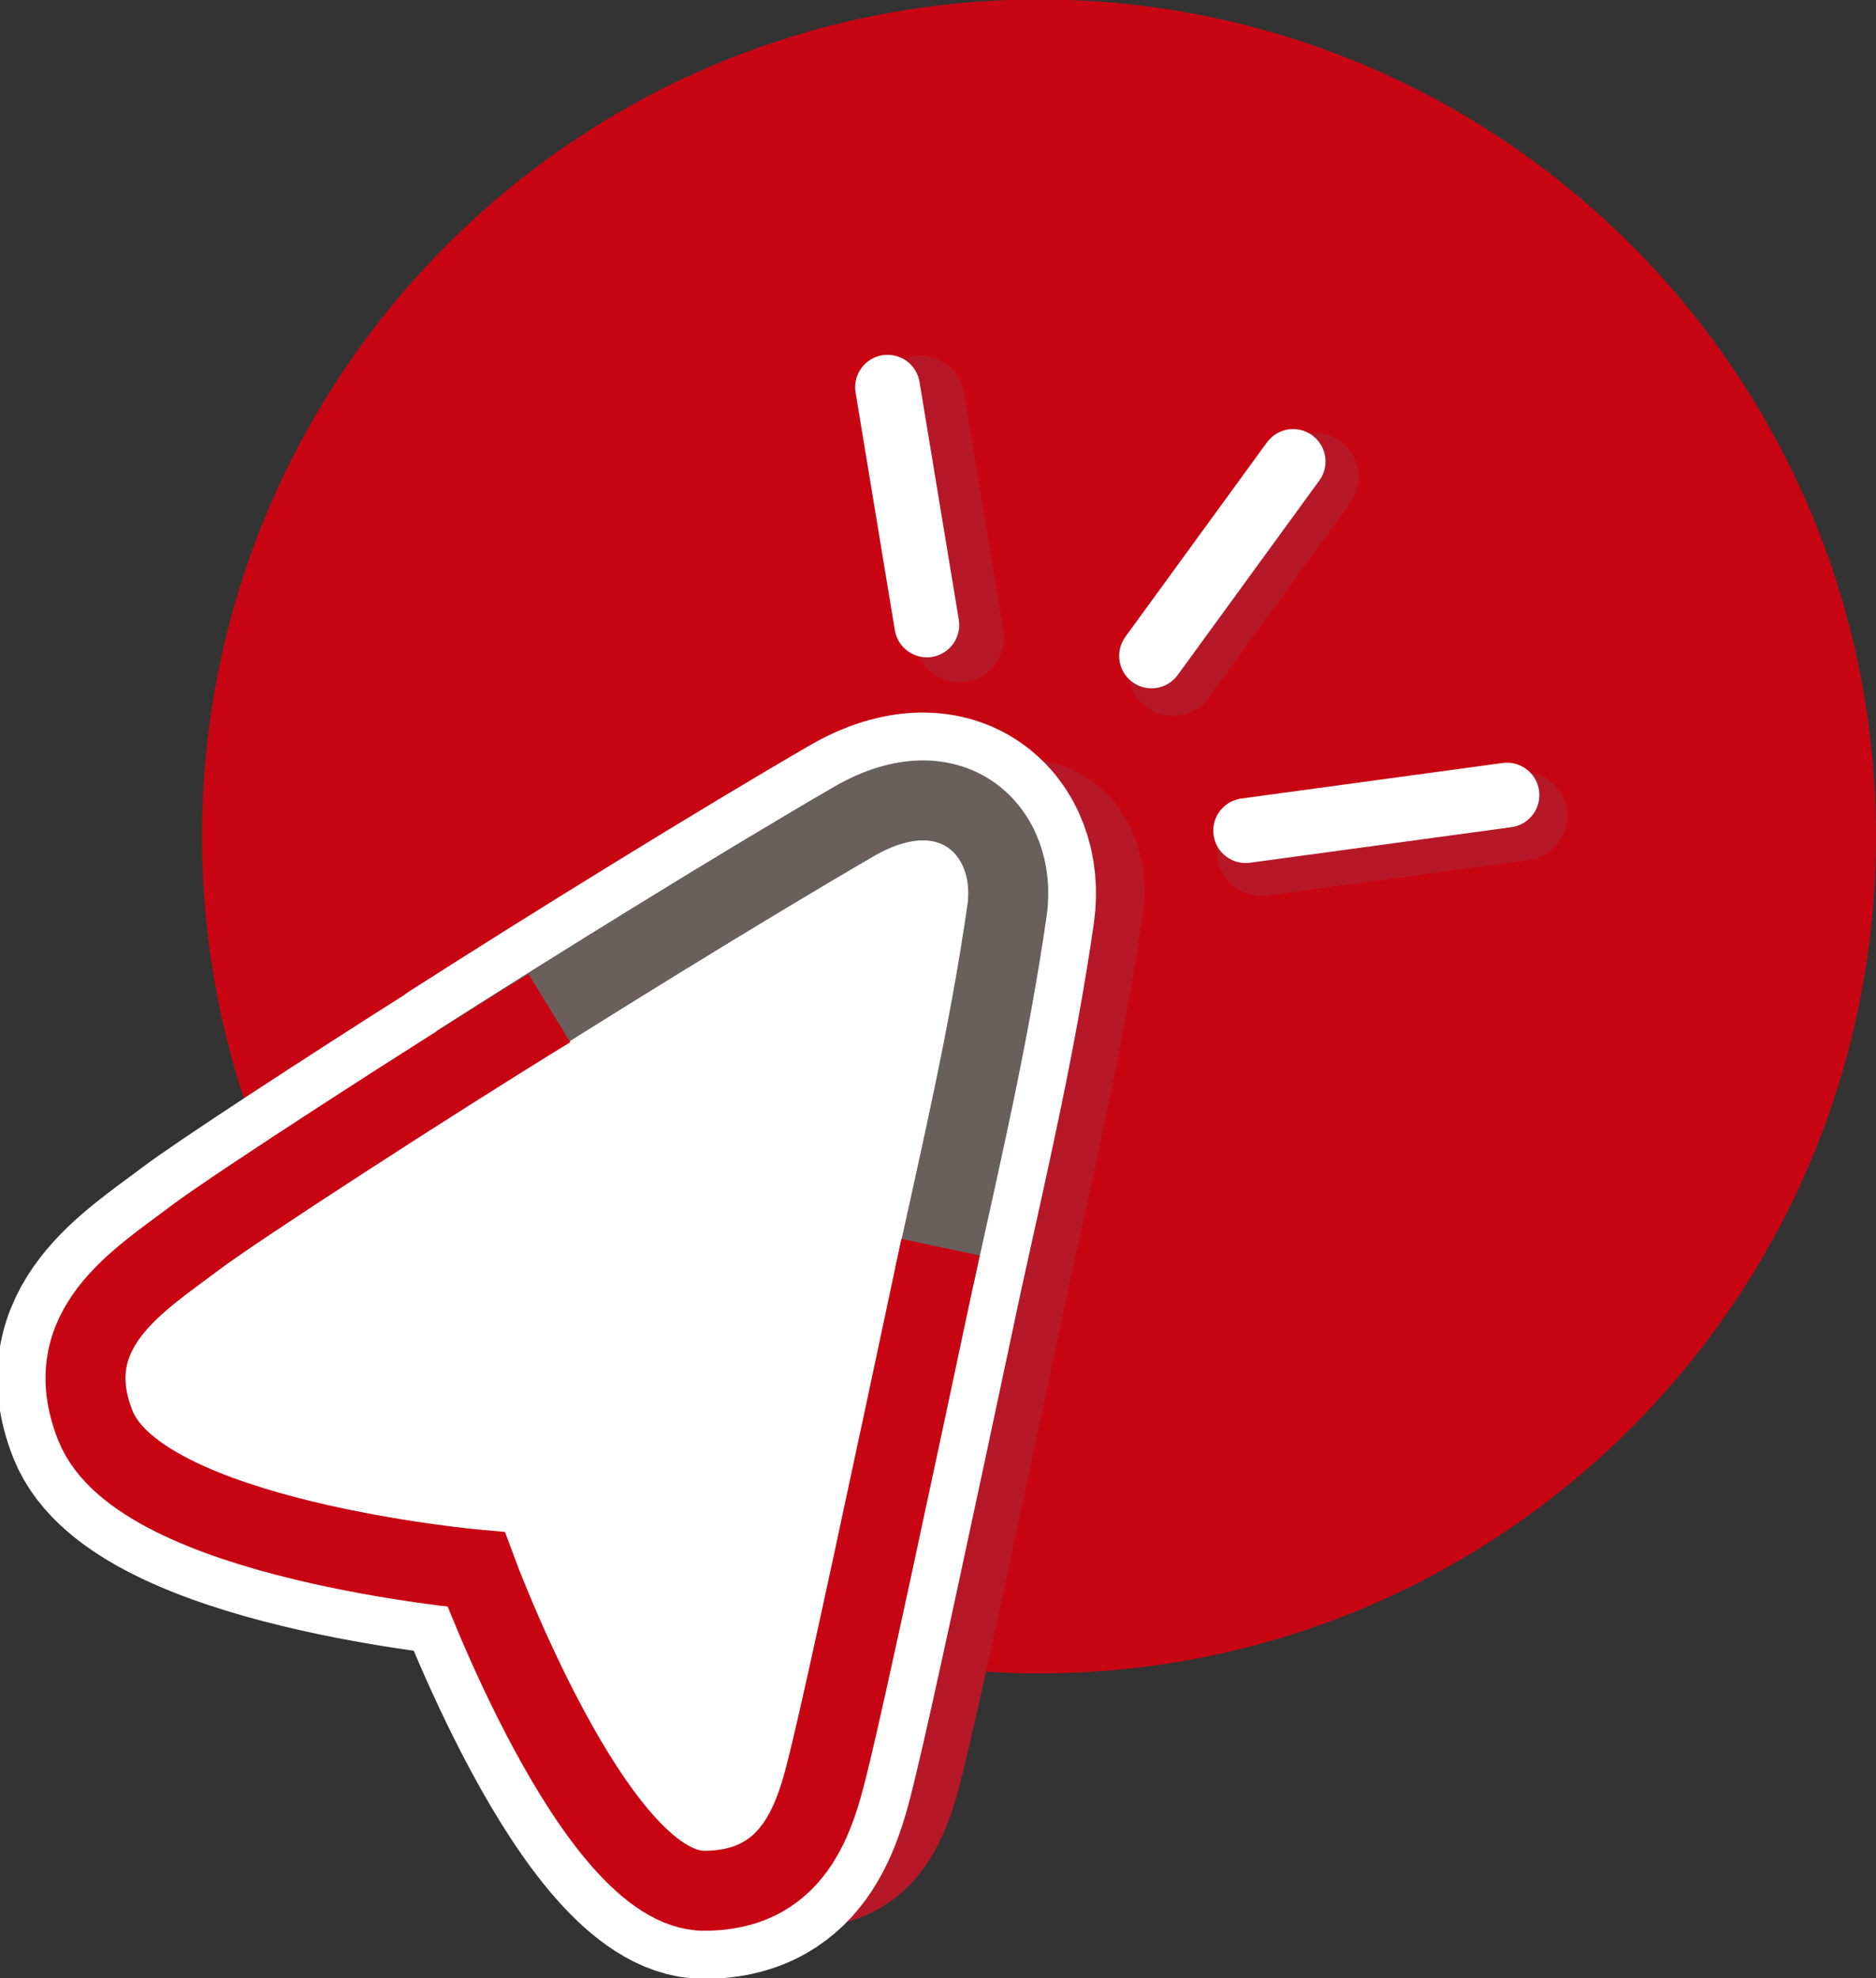 <?xml version="1.0" encoding="UTF-8" standalone="no"?>
<!-- Created with Inkscape (http://www.inkscape.org/) -->

<svg
   width="124.175mm"
   height="130.939mm"
   viewBox="0 0 124.175 130.939"
   version="1.1"
   id="svg1"
   xmlns:inkscape="http://www.inkscape.org/namespaces/inkscape"
   xmlns:sodipodi="http://sodipodi.sourceforge.net/DTD/sodipodi-0.dtd"
   xmlns="http://www.w3.org/2000/svg"
   xmlns:svg="http://www.w3.org/2000/svg">
  <rect x="0" y="0" width="124.175" height="130.939" fill="#333333" stroke="none"/>
  <sodipodi:namedview
     id="namedview1"
     pagecolor="#ffffff"
     bordercolor="#000000"
     borderopacity="0.25"
     inkscape:showpageshadow="2"
     inkscape:pageopacity="0.0"
     inkscape:pagecheckerboard="0"
     inkscape:deskcolor="#d1d1d1"
     inkscape:document-units="mm">
    <inkscape:page
       x="0"
       y="0"
       width="124.175"
       height="130.939"
       id="page2"
       margin="0"
       bleed="0" />
  </sodipodi:namedview>
  <defs
     id="defs1">
    <clipPath
       clipPathUnits="userSpaceOnUse"
       id="clipPath13">
      <path
         d="M 0,481.128 H 792 V 0 H 0 Z"
         transform="translate(-362.909,-246.143)"
         id="path13" />
    </clipPath>
    <clipPath
       clipPathUnits="userSpaceOnUse"
       id="clipPath15">
      <path
         d="M 0,481.128 H 792 V 0 H 0 Z"
         transform="translate(-257.496,-313.57)"
         id="path15" />
    </clipPath>
    <clipPath
       clipPathUnits="userSpaceOnUse"
       id="clipPath17">
      <path
         d="M 0,481.128 H 792 V 0 H 0 Z"
         transform="translate(-183.581,-328.027)"
         id="path17" />
    </clipPath>
    <clipPath
       clipPathUnits="userSpaceOnUse"
       id="clipPath19">
      <path
         d="M 0,481.128 H 792 V 0 H 0 Z"
         transform="translate(-296.624,-249.97)"
         id="path19" />
    </clipPath>
    <clipPath
       clipPathUnits="userSpaceOnUse"
       id="clipPath21">
      <path
         d="M 0,481.128 H 792 V 0 H 0 Z"
         transform="translate(-253.538,-316.496)"
         id="path21" />
    </clipPath>
    <clipPath
       clipPathUnits="userSpaceOnUse"
       id="clipPath23">
      <path
         d="M 0,481.128 H 792 V 0 H 0 Z"
         transform="translate(-177.447,-330.43)"
         id="path23" />
    </clipPath>
    <clipPath
       clipPathUnits="userSpaceOnUse"
       id="clipPath25">
      <path
         d="M 0,481.128 H 792 V 0 H 0 Z"
         transform="translate(-293.667,-253.897)"
         id="path25" />
    </clipPath>
    <clipPath
       clipPathUnits="userSpaceOnUse"
       id="clipPath27">
      <path
         d="M 0,481.128 H 792 V 0 H 0 Z"
         transform="translate(-189.307,-249.431)"
         id="path27" />
    </clipPath>
    <clipPath
       clipPathUnits="userSpaceOnUse"
       id="clipPath29">
      <path
         d="M 0,481.128 H 792 V 0 H 0 Z"
         transform="translate(-171.13,-248.936)"
         id="path29" />
    </clipPath>
    <clipPath
       clipPathUnits="userSpaceOnUse"
       id="clipPath31">
      <path
         d="M 0,481.128 H 792 V 0 H 0 Z"
         transform="translate(-96.802,-203.286)"
         id="path31" />
    </clipPath>
    <clipPath
       clipPathUnits="userSpaceOnUse"
       id="clipPath33">
      <path
         d="M 0,481.128 H 792 V 0 H 0 Z"
         transform="translate(-114.002,-213.932)"
         id="path33" />
    </clipPath>
  </defs>
  <g
     inkscape:label="Layer 1"
     inkscape:groupmode="layer"
     id="layer1"
     transform="translate(-36.19,-37.769)">
    <path
       id="path12"
       d="m 0,0 c 0,-86.676 -70.265,-156.941 -156.941,-156.941 -86.676,0 -156.941,70.265 -156.941,156.941 0,86.676 70.265,156.941 156.941,156.941 C -70.265,156.941 0,86.676 0,0"
       style="fill:#c80613;fill-opacity:1;fill-rule:nonzero;stroke:none"
       transform="matrix(0.353,0,0,-0.353,160.365,93.135)"
       clip-path="url(#clipPath13)" />
    <path
       id="path14"
       d="M 0,0 -26.542,-36.457"
       style="fill:#ffffff;fill-opacity:1;fill-rule:nonzero;stroke:#b61827;stroke-width:16.649;stroke-linecap:round;stroke-linejoin:round;stroke-miterlimit:10;stroke-dasharray:none;stroke-opacity:1"
       transform="matrix(0.353,0,0,-0.353,123.178,69.348)"
       clip-path="url(#clipPath15)" />
    <path
       id="path16"
       d="M 0,0 7.364,-44.574"
       style="fill:#ffffff;fill-opacity:1;fill-rule:nonzero;stroke:#b61827;stroke-width:16.649;stroke-linecap:round;stroke-linejoin:round;stroke-miterlimit:10;stroke-dasharray:none;stroke-opacity:1"
       transform="matrix(0.353,0,0,-0.353,97.102,64.248)"
       clip-path="url(#clipPath17)" />
    <path
       id="path18"
       d="M 0,0 -48.993,-6.664"
       style="fill:#ffffff;fill-opacity:1;fill-rule:nonzero;stroke:#b61827;stroke-width:16.649;stroke-linecap:round;stroke-linejoin:round;stroke-miterlimit:10;stroke-dasharray:none;stroke-opacity:1"
       transform="matrix(0.353,0,0,-0.353,136.981,91.785)"
       clip-path="url(#clipPath19)" />
    <path
       id="path20"
       d="M 0,0 -26.542,-36.457"
       style="fill:#ffffff;fill-opacity:1;fill-rule:nonzero;stroke:#ffffff;stroke-width:12.15;stroke-linecap:round;stroke-linejoin:round;stroke-miterlimit:10;stroke-dasharray:none;stroke-opacity:1"
       transform="matrix(0.353,0,0,-0.353,121.782,68.316)"
       clip-path="url(#clipPath21)" />
    <path
       id="path22"
       d="M 0,0 7.364,-44.574"
       style="fill:#ffffff;fill-opacity:1;fill-rule:nonzero;stroke:#ffffff;stroke-width:12.15;stroke-linecap:round;stroke-linejoin:round;stroke-miterlimit:10;stroke-dasharray:none;stroke-opacity:1"
       transform="matrix(0.353,0,0,-0.353,94.938,63.4)"
       clip-path="url(#clipPath23)" />
    <path
       id="path24"
       d="M 0,0 -48.993,-6.664"
       style="fill:#ffffff;fill-opacity:1;fill-rule:nonzero;stroke:#ffffff;stroke-width:12.15;stroke-linecap:round;stroke-linejoin:round;stroke-miterlimit:10;stroke-dasharray:none;stroke-opacity:1"
       transform="matrix(0.353,0,0,-0.353,135.938,90.399)"
       clip-path="url(#clipPath25)" />
    <path
       id="path26"
       d="m 0,0 c -20.153,-11.68 -51.755,-31.192 -74.327,-45.65 l 0.076,-0.034 c -20.463,-12.942 -43.861,-28.263 -49.302,-32.39 -10.552,-8.003 -25.882,-17.129 -18.718,-35.199 8.486,-21.403 71.414,-27.003 71.414,-27.003 0,0 22.222,-60.277 42.783,-60.243 17.928,0.03 21.186,15.47 23.674,25.693 2.991,12.291 10.674,48.228 19.646,90.456 5.062,23.028 10.121,44.676 13.42,67.668 C 30.8,-1.838 18.193,10.544 0,0"
       style="fill:#b61827;fill-opacity:1;fill-rule:nonzero;stroke:#b61827;stroke-width:14.841;stroke-linecap:butt;stroke-linejoin:miter;stroke-miterlimit:10;stroke-dasharray:none;stroke-opacity:1"
       transform="matrix(0.353,0,0,-0.353,99.122,91.975)"
       clip-path="url(#clipPath27)" />
    <path
       id="path28"
       d="m 0,0 c -20.153,-11.68 -51.755,-31.192 -74.327,-45.65 l 0.076,-0.034 c -20.463,-12.942 -43.861,-28.263 -49.302,-32.39 -10.552,-8.003 -25.882,-17.129 -18.718,-35.199 8.486,-21.403 71.414,-27.003 71.414,-27.003 0,0 22.222,-60.277 42.783,-60.243 17.928,0.03 21.186,15.47 23.674,25.693 2.991,12.291 10.674,48.228 19.646,90.456 5.062,23.028 10.121,44.676 13.42,67.668 C 30.8,-1.838 18.193,10.544 0,0"
       style="fill:#ffffff;fill-opacity:1;fill-rule:nonzero;stroke:#ffffff;stroke-width:33;stroke-linecap:round;stroke-linejoin:round;stroke-miterlimit:10;stroke-dasharray:none;stroke-opacity:1"
       transform="matrix(0.353,0,0,-0.353,92.71,92.149)"
       clip-path="url(#clipPath29)" />
    <path
       id="path30"
       d="M 0,0 C 22.572,14.458 54.175,33.97 74.327,45.65 92.52,56.194 105.127,43.812 102.994,28.948 99.653,5.673 94.511,-16.22 89.387,-39.565"
       style="fill:none;stroke:#69605e;stroke-width:15;stroke-linecap:butt;stroke-linejoin:miter;stroke-miterlimit:10;stroke-dasharray:none;stroke-opacity:1"
       transform="matrix(0.353,0,0,-0.353,66.489,108.254)"
       clip-path="url(#clipPath31)" />
    <path
       id="path32"
       d="m 0,0 c -21.854,-13.372 -59.346,-37.7 -66.425,-43.069 -10.553,-8.004 -25.882,-17.129 -18.718,-35.2 8.485,-21.403 71.413,-27.003 71.413,-27.003 0,0 22.222,-60.276 42.783,-60.242 17.929,0.03 21.187,15.47 23.674,25.692 3.099,12.729 11.227,50.818 20.61,94.993"
       style="fill:none;stroke:#c80613;stroke-width:15;stroke-linecap:butt;stroke-linejoin:miter;stroke-miterlimit:10;stroke-dasharray:none;stroke-opacity:1"
       transform="matrix(0.353,0,0,-0.353,72.556,104.498)"
       clip-path="url(#clipPath33)" />
  </g>
</svg>
